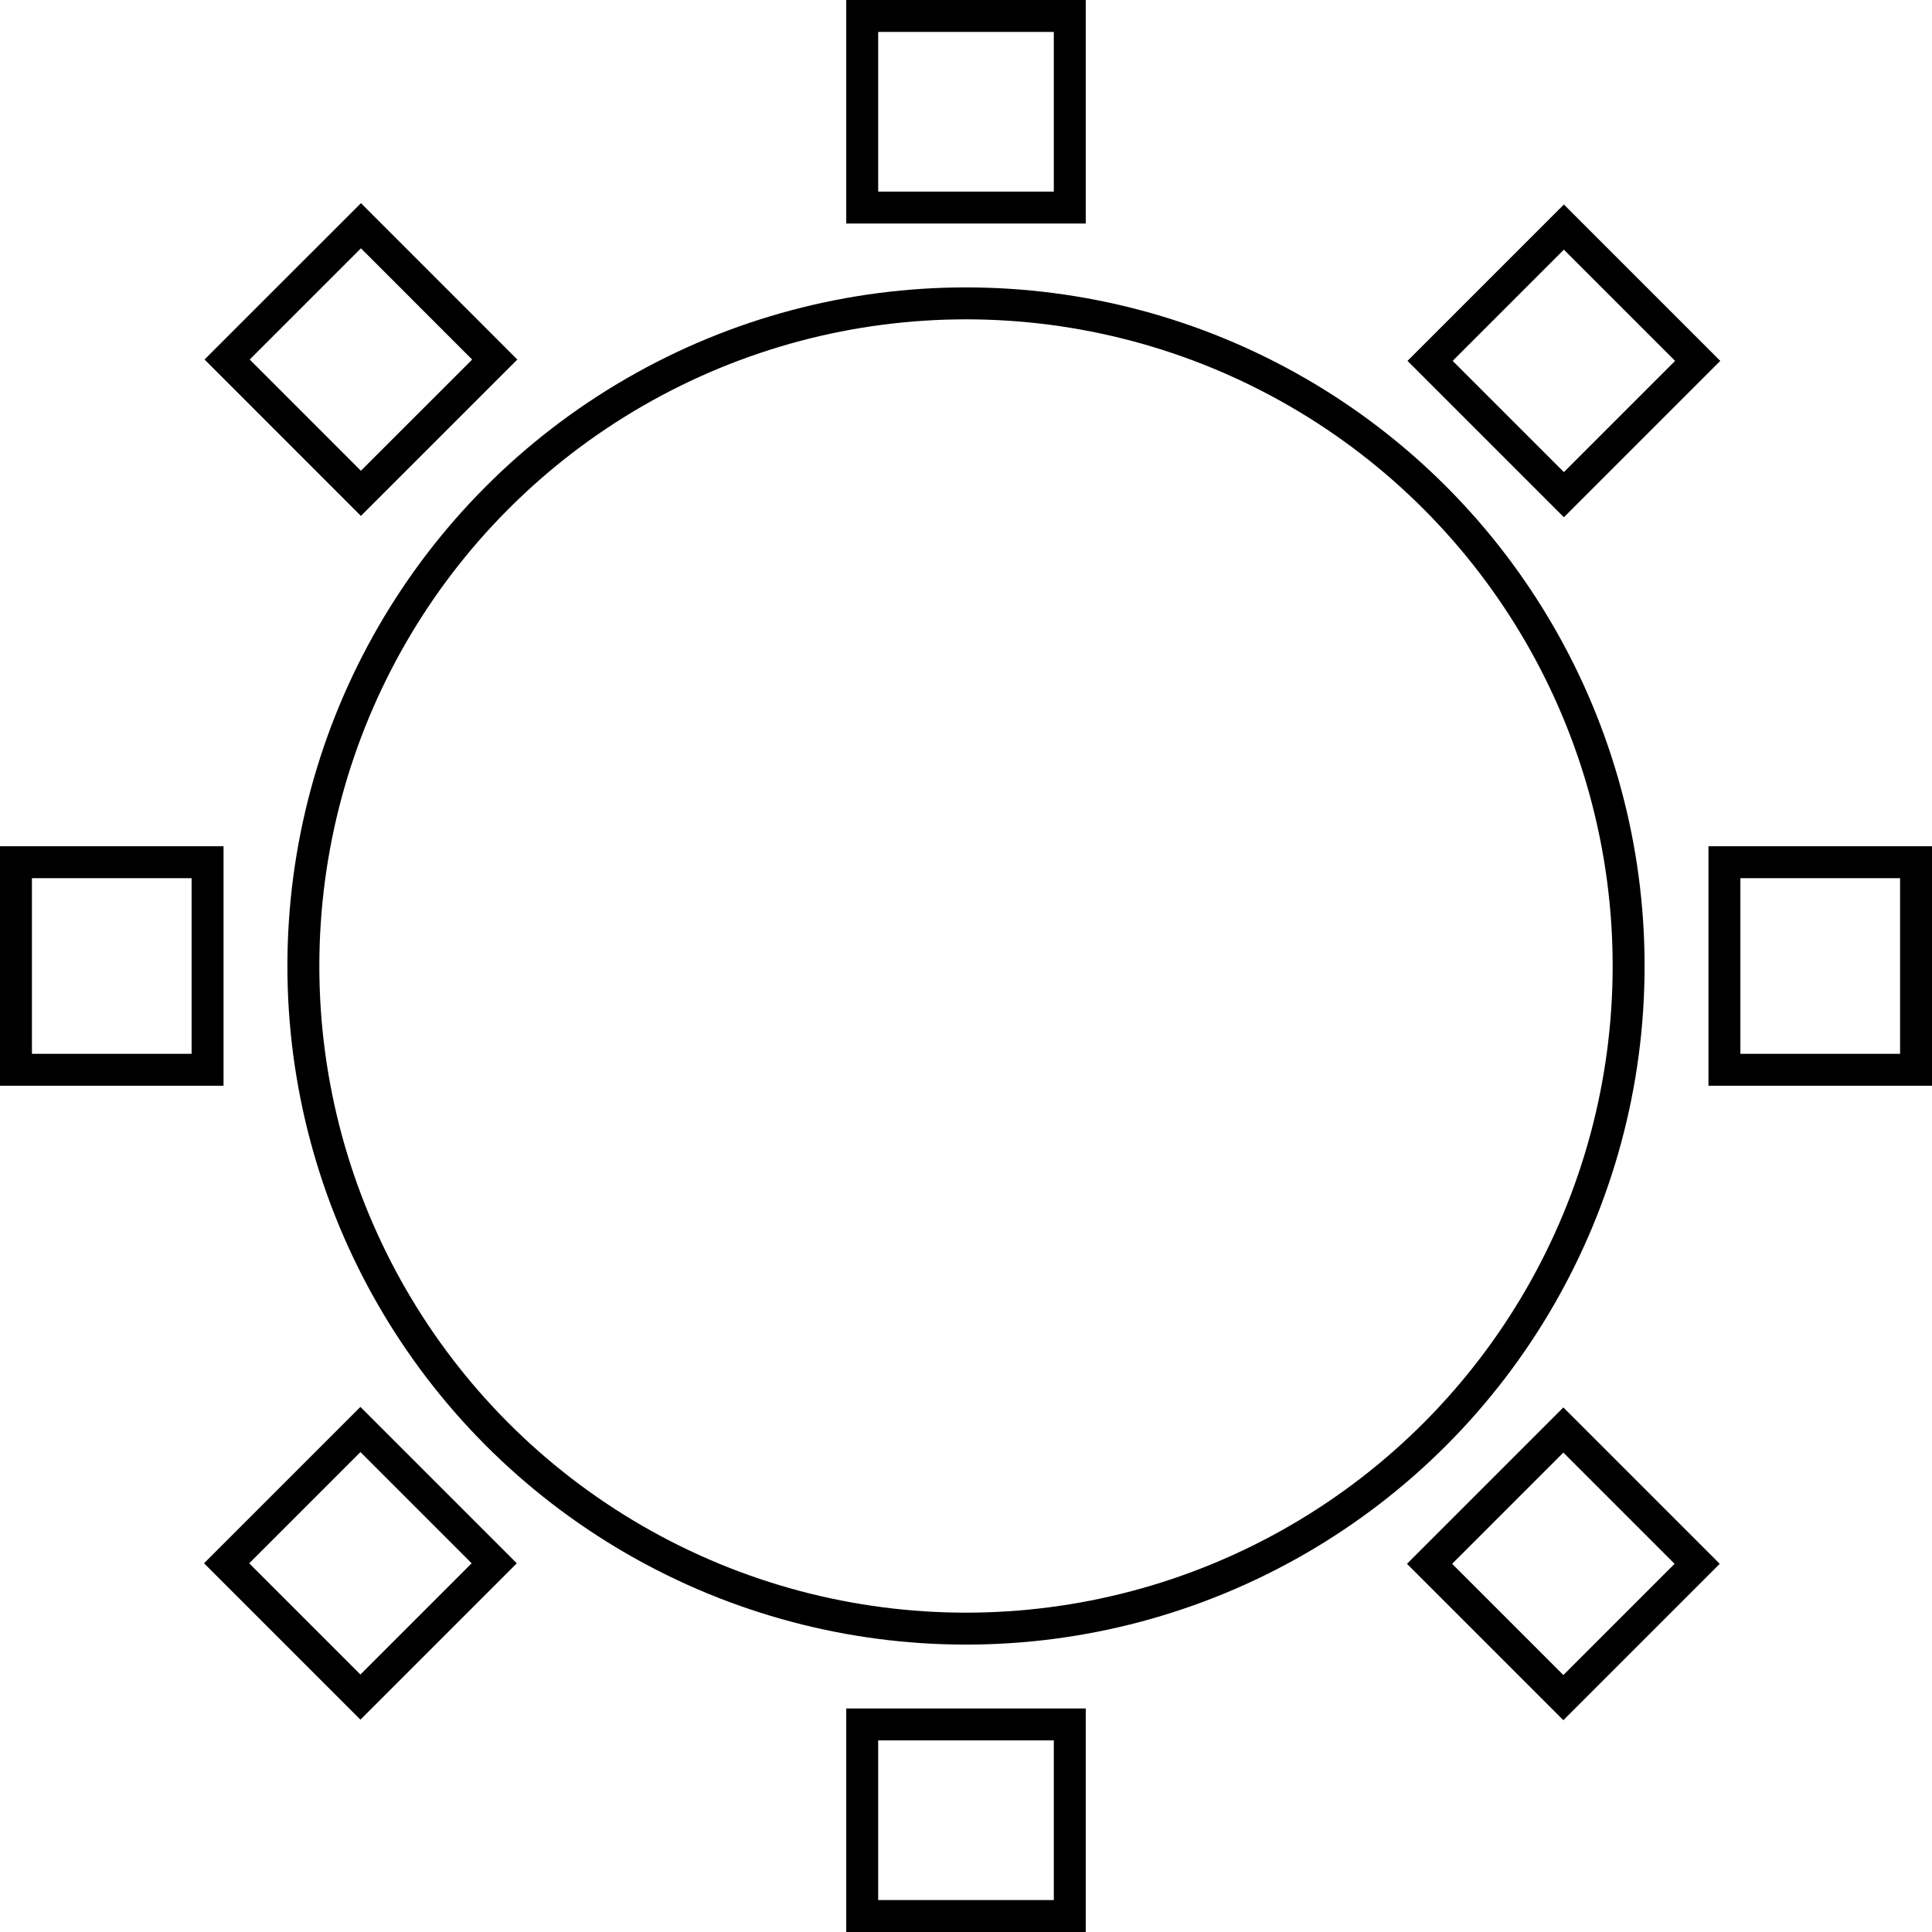 <svg xmlns="http://www.w3.org/2000/svg" width="121" height="121" viewBox="0 0 121 121">
  <g id="Layer_2" data-name="Layer 2" transform="translate(-1 -1)">
    <circle id="Ellipse_2" data-name="Ellipse 2" cx="41.5" cy="41.5" r="41.5" transform="translate(20 20)" fill="none" stroke="#000" stroke-width="2"/>
    <rect id="Rectangle_1159" data-name="Rectangle 1159" width="13" height="12" transform="translate(55 2)" fill="none" stroke="#000" stroke-width="2"/>
    <rect id="Rectangle_1160" data-name="Rectangle 1160" width="11.851" height="11.851" transform="translate(15.225 23.516) rotate(-44.99)" fill="none" stroke="#000" stroke-width="2"/>
    <rect id="Rectangle_1161" data-name="Rectangle 1161" width="12" height="13" transform="translate(2 55)" fill="none" stroke="#000" stroke-width="2"/>
    <rect id="Rectangle_1162" data-name="Rectangle 1162" width="11.851" height="11.851" transform="translate(15.193 98.908) rotate(-45)" fill="none" stroke="#000" stroke-width="2"/>
    <rect id="Rectangle_1163" data-name="Rectangle 1163" width="13" height="12" transform="translate(55 109)" fill="none" stroke="#000" stroke-width="2"/>
    <rect id="Rectangle_1164" data-name="Rectangle 1164" width="11.851" height="11.851" transform="translate(90.532 98.941) rotate(-45)" fill="none" stroke="#000" stroke-width="2"/>
    <rect id="Rectangle_1165" data-name="Rectangle 1165" width="12" height="13" transform="translate(109 55)" fill="none" stroke="#000" stroke-width="2"/>
    <rect id="Rectangle_1166" data-name="Rectangle 1166" width="11.851" height="11.851" transform="translate(90.565 23.602) rotate(-45)" fill="none" stroke="#000" stroke-width="2"/>
  </g>
</svg>
